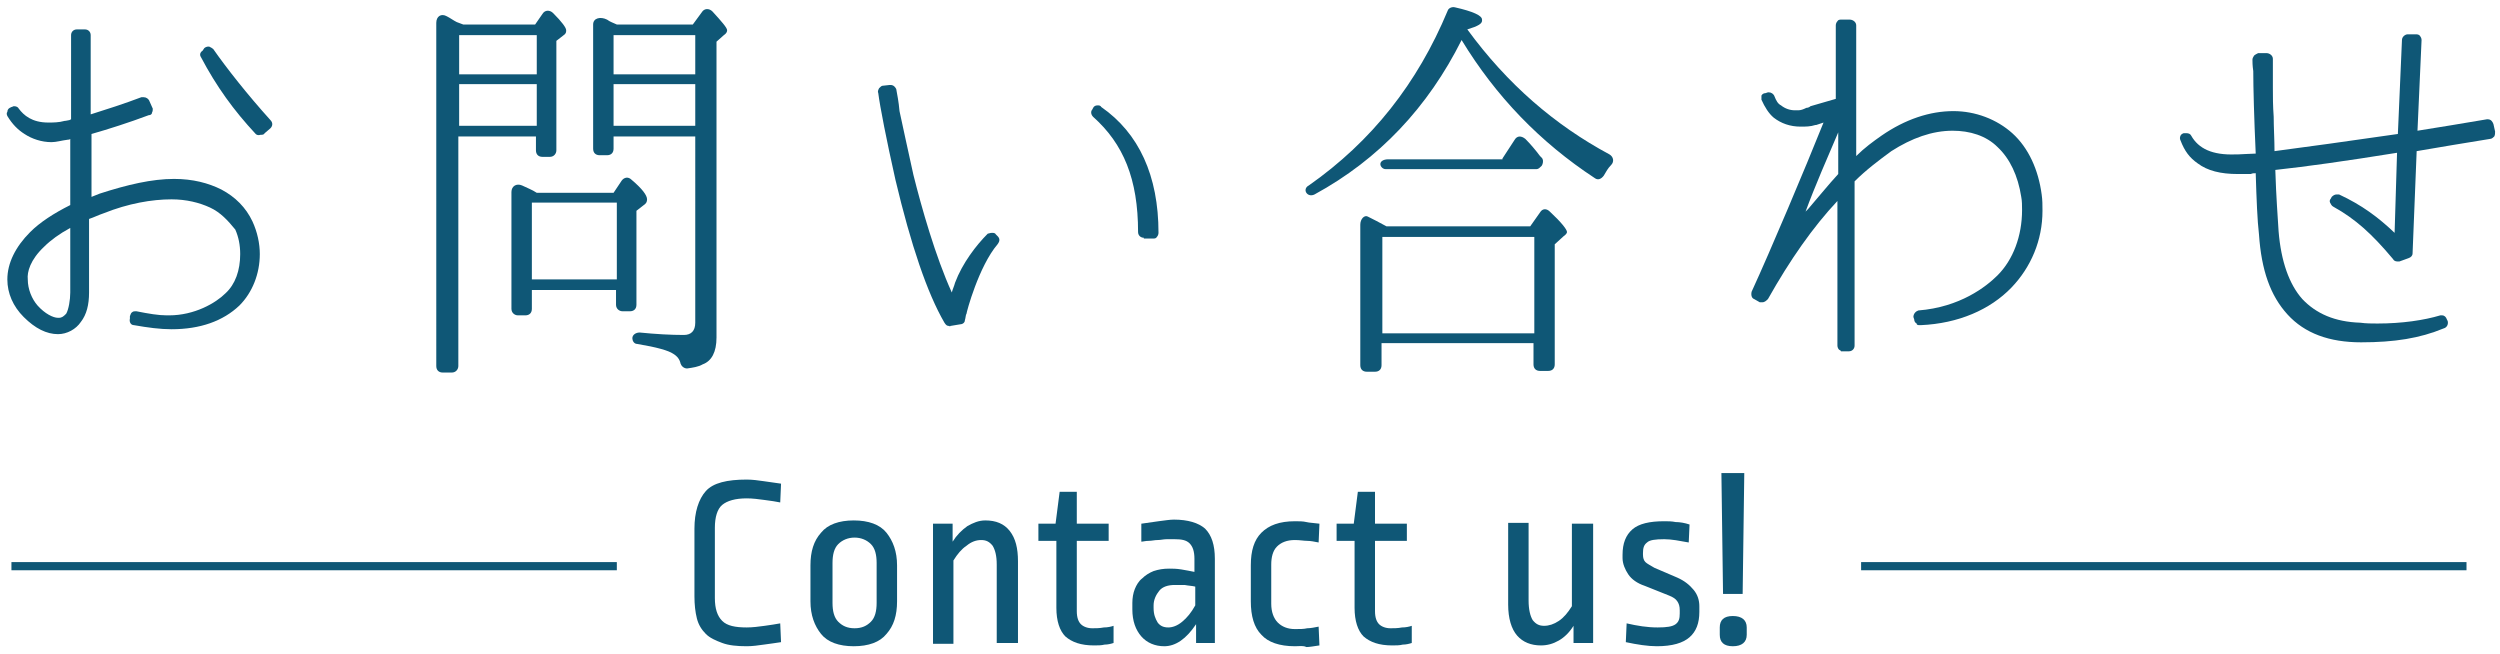 <?xml version="1.0" encoding="utf-8"?>
<!-- Generator: Adobe Illustrator 24.0.0, SVG Export Plug-In . SVG Version: 6.00 Build 0)  -->
<svg version="1.1" id="レイヤー_1" xmlns="http://www.w3.org/2000/svg" xmlns:xlink="http://www.w3.org/1999/xlink" x="0px"
	 y="0px" width="306px" height="80px" viewBox="0 0 306 80" style="enable-background:new 0 0 306 80;" xml:space="preserve">
<style type="text/css">
	.st0{fill:#0F5776;}
	.st1{fill:none;stroke:#0F5776;stroke-miterlimit:10;}
</style>
<g>
	<g>
		<path class="st0" d="M2.9,38.8c-1.3-1.3-2-2.9-2-4.6c0-2,1-4,2.8-5.8c1.2-1.2,2.9-2.3,4.9-3.3v-8.1c-0.1,0.1-0.2,0.1-0.3,0.1
			c-0.8,0.1-1.4,0.3-2,0.3c-1.2,0-2.4-0.4-3.3-1c-0.8-0.5-1.5-1.2-2.1-2.2c-0.1-0.2-0.1-0.4,0-0.5c0-0.2,0.1-0.4,0.3-0.5l0.2-0.1
			c0.1,0,0.2-0.1,0.3-0.1c0.3,0,0.5,0.1,0.6,0.3c0.6,0.8,1.6,1.7,3.6,1.7c0.6,0,1.3,0,2-0.2c0.2,0,0.5-0.1,0.6-0.1l0.2-0.1V4.3
			c0-0.4,0.3-0.7,0.7-0.7h1c0.4,0,0.7,0.3,0.7,0.7V14c1.9-0.6,4.1-1.3,6.2-2.1c0.1,0,0.2,0,0.3,0c0.3,0,0.6,0.2,0.7,0.5l0.4,0.9
			c0,0.2,0,0.3-0.1,0.5c0,0.2-0.2,0.3-0.4,0.3c-2.4,0.9-4.9,1.7-7,2.3v7.7c0.3-0.1,0.7-0.3,1-0.4c3.4-1.1,6.4-1.8,9.1-1.8
			c2.3,0,4.2,0.5,5.8,1.3c1.7,0.9,3,2.2,3.8,3.9c0.6,1.3,0.9,2.7,0.9,4c0,2.4-0.9,4.7-2.5,6.3c-2,1.9-4.8,2.9-8.3,2.9
			c-1.4,0-2.9-0.2-4.6-0.5c-0.4,0-0.6-0.4-0.5-0.8l0-0.3c0.1-0.2,0.1-0.4,0.3-0.5c0.1-0.1,0.3-0.1,0.4-0.1c0,0,0.1,0,0.1,0
			c1.5,0.3,2.7,0.5,3.7,0.5c0.1,0,0.2,0,0.3,0c3.1,0,5.7-1.5,6.9-2.7c1.2-1.1,1.8-2.8,1.8-4.8c0-1.1-0.2-2.1-0.6-3
			C27.9,27,27,26,25.7,25.4c-1.3-0.6-2.9-1-4.7-1c-2.4,0-5.3,0.5-8.3,1.7c-0.6,0.2-1.2,0.5-1.8,0.7v9c0,1.5-0.3,2.7-1,3.6
			c-0.6,0.9-1.7,1.5-2.8,1.5C5.7,40.9,4.3,40.2,2.9,38.8z M5.4,30.2c-1.7,1.6-2.1,3.1-2,4c0,1.2,0.5,2.4,1.2,3.2
			c0.9,1,1.9,1.5,2.5,1.5h0.1c0.4,0,0.6-0.2,0.9-0.5c0.3-0.5,0.5-1.7,0.5-2.6v-7.9C7.3,28.6,6.2,29.4,5.4,30.2z M31.3,16.4
			c-2.7-2.9-4.8-5.8-6.7-9.4c-0.2-0.3-0.1-0.6,0.2-0.8L25,5.9c0.1-0.1,0.3-0.2,0.5-0.2c0,0,0,0,0.1,0c0.2,0.1,0.4,0.2,0.5,0.3
			c1.6,2.3,4.2,5.6,7,8.7c0.3,0.3,0.3,0.7,0,1l-0.7,0.6c-0.1,0.2-0.3,0.2-0.5,0.2C31.6,16.6,31.4,16.5,31.3,16.4z"/>
		<path class="st0" d="M56.7,3h8.8l0.9-1.3c0.3-0.5,0.9-0.5,1.3-0.1c1.1,1.1,1.6,1.8,1.6,2.1c0,0.2,0,0.4-0.3,0.6L68.1,5v13.4
			c0,0.4-0.3,0.8-0.8,0.8h-0.9c-0.5,0-0.8-0.3-0.8-0.8v-1.7h-9.5v28.1c0,0.4-0.3,0.8-0.8,0.8h-1.1c-0.5,0-0.8-0.3-0.8-0.8V2.8
			c0-0.8,0.6-1.2,1.3-0.8c0.4,0.2,0.8,0.5,1.2,0.7L56.7,3z M65.7,4.3h-9.5v4.8h9.5V4.3z M56.2,10.3v5.1h9.5v-5.1H56.2z M75.1,23.6
			l1-1.5c0.3-0.4,0.8-0.5,1.2-0.1c1.3,1.1,1.9,1.9,1.9,2.4c0,0.3-0.1,0.5-0.4,0.7l-0.9,0.7v11.5c0,0.5-0.3,0.8-0.8,0.8h-0.9
			c-0.4,0-0.8-0.3-0.8-0.8v-1.8H65.1v2.3c0,0.5-0.3,0.8-0.8,0.8h-0.9c-0.4,0-0.8-0.3-0.8-0.8V23.5c0-0.7,0.6-1.1,1.3-0.8
			c0.6,0.3,1.2,0.5,1.8,0.9H75.1z M75.5,24.8H65.1v9.4h10.4V24.8z M84.8,3l1.1-1.5c0.3-0.5,0.9-0.5,1.3-0.1c1.1,1.2,1.8,2,1.8,2.3
			c0,0.2-0.1,0.4-0.4,0.6l-0.9,0.8v36.2c0,1.8-0.6,2.9-1.7,3.3c-0.5,0.3-1.2,0.4-1.9,0.5c-0.4,0-0.7-0.3-0.8-0.6
			c-0.1-0.5-0.4-0.9-0.9-1.2c-0.6-0.4-2-0.8-4.4-1.2c-0.4,0-0.6-0.4-0.6-0.7c0-0.4,0.4-0.7,0.9-0.7c2,0.2,3.8,0.3,5.4,0.3
			c0.9,0,1.4-0.5,1.4-1.5V16.7h-10v1.5c0,0.5-0.3,0.8-0.8,0.8h-0.9c-0.5,0-0.8-0.3-0.8-0.8V3c0-0.8,0.9-1,1.7-0.6
			c0.4,0.3,0.8,0.4,1.2,0.6H84.8z M85.1,4.3h-10v4.8h10V4.3z M75.1,15.4h10v-5.1h-10V15.4z"/>
		<path class="st0" d="M116.2,39.9c-0.3,0-0.4-0.1-0.6-0.4c-2.1-3.6-4.1-9.5-6-17.5c-1.1-4.9-1.9-9-2.1-10.6c-0.1-0.2,0-0.4,0.1-0.6
			c0.1-0.1,0.3-0.3,0.4-0.3l0.9-0.1c0,0,0.1,0,0.1,0c0.4,0,0.6,0.3,0.7,0.5c0.1,0.6,0.3,1.5,0.4,2.7c0.4,1.8,1,4.7,1.7,7.8
			c1,4,2.7,10,4.7,14.4c0.1-0.4,0.3-0.8,0.4-1.2c0.9-2.4,2.6-4.6,4-6c0.1,0,0.3-0.1,0.5-0.1c0.2,0,0.4,0,0.5,0.2l0.2,0.2
			c0.3,0.3,0.3,0.6,0,1c-2.3,2.7-3.8,8.3-3.8,8.5c-0.1,0.1-0.1,0.5-0.2,0.8c0,0.3-0.3,0.5-0.6,0.5l-1.2,0.2
			C116.3,40,116.3,40,116.2,39.9L116.2,39.9z M140,29.1c-0.4,0-0.7-0.3-0.7-0.7c0-6.5-1.8-10.8-5.5-14.1c-0.3-0.3-0.3-0.7-0.1-0.9
			l0.1-0.2c0.1-0.2,0.3-0.3,0.5-0.3c0,0,0.1,0,0.1,0c0.1,0,0.3,0,0.4,0.2c4.6,3.2,7,8.4,7,15.4c0,0.2-0.1,0.4-0.2,0.5
			c-0.1,0.2-0.3,0.2-0.5,0.2H140z"/>
		<path class="st0" d="M179.6,3.6c4.9,6.7,10.7,11.7,17.4,15.3c0.5,0.3,0.6,0.9,0.2,1.3c-0.4,0.4-0.6,0.8-0.9,1.3
			c-0.3,0.4-0.7,0.6-1.1,0.3c-6.7-4.4-12.1-10-16.3-16.9c-4.1,8.2-10.1,14.6-18,18.9c-0.4,0.2-0.8,0.1-1-0.2
			c-0.2-0.3-0.1-0.7,0.3-0.9c7.7-5.4,13.3-12.5,17-21.4c0.1-0.3,0.5-0.5,0.9-0.4c2.2,0.5,3.3,1,3.3,1.5
			C181.5,2.9,180.9,3.2,179.6,3.6L179.6,3.6z M187.3,27.7l1.2-1.7c0.3-0.5,0.8-0.5,1.2-0.1c1.4,1.3,2.1,2.2,2.1,2.5
			c0,0.1-0.1,0.3-0.4,0.5l-1.1,1v14.7c0,0.5-0.3,0.8-0.8,0.8h-1c-0.5,0-0.8-0.3-0.8-0.8V42h-18.6v2.7c0,0.5-0.3,0.8-0.8,0.8h-1
			c-0.5,0-0.8-0.3-0.8-0.8V27.5c0-0.7,0.5-1.2,0.9-1c0.6,0.3,1.4,0.7,2.3,1.2H187.3z M183.9,19.4l1.5-2.3c0.3-0.5,0.8-0.5,1.3-0.1
			c0.6,0.6,1.2,1.3,1.8,2.1l0.2,0.2c0.2,0.2,0.2,0.5,0.1,0.8l-0.1,0.2c-0.2,0.2-0.4,0.4-0.6,0.4h-18.5c-0.3,0-0.5-0.2-0.6-0.4
			c-0.2-0.5,0.3-0.8,0.9-0.8H183.9z M187.8,29h-18.6v11.8h18.6V29z"/>
		<path class="st0" d="M225.1,42.8c-0.1-0.1-0.2-0.3-0.2-0.5V24.6c-3,3.2-5.8,7.2-8.5,12c-0.2,0.2-0.4,0.4-0.7,0.4
			c-0.1,0-0.2,0-0.3,0l-0.7-0.4c-0.3-0.1-0.4-0.5-0.3-0.9c2.3-5,6.6-15.2,8.8-20.7l-0.9,0.3l-0.1,0c-0.6,0.2-1.2,0.2-1.8,0.2
			c-1.3,0-2.4-0.4-3.3-1.1c-0.6-0.5-1.1-1.3-1.5-2.2c0-0.1,0-0.4,0-0.5c0.1-0.2,0.3-0.3,0.5-0.3l0.3-0.1c0.1,0,0.1,0,0.1,0
			c0.3,0,0.6,0.2,0.7,0.5c0.2,0.5,0.4,0.9,0.8,1.1c0.5,0.4,1.1,0.6,1.7,0.6c0.1,0,0.2,0,0.3,0h0.1c0.3,0,0.6-0.1,1-0.3h0
			c0.2,0,0.4-0.1,0.5-0.2l3.1-0.9V3.1c0-0.2,0.1-0.4,0.2-0.5c0.1-0.2,0.3-0.2,0.5-0.2h1c0.4,0,0.8,0.3,0.8,0.7v16
			c1-1,2.1-1.8,3.1-2.5c2.9-2,5.9-3,8.8-3c2.7,0,5.3,1,7.2,2.7c2,1.8,3.2,4.5,3.6,7.5c0.1,0.7,0.1,1.3,0.1,2c0,3.6-1.4,6.9-3.8,9.4
			c-2.6,2.7-6.5,4.4-11.1,4.6h-0.1c-0.2,0-0.4,0-0.4-0.2c-0.2-0.1-0.3-0.3-0.3-0.5l-0.1-0.3c0-0.4,0.3-0.7,0.6-0.8
			c5.1-0.4,8.3-2.9,9.7-4.3c1.9-1.9,3-4.8,3-8c0-0.5,0-1.1-0.1-1.6c-0.4-2.6-1.4-4.7-2.9-6.1c-1.4-1.4-3.4-2-5.5-2
			c-2.5,0-5,0.9-7.5,2.5c-1.5,1.1-3.1,2.3-4.5,3.7v20.1c0,0.4-0.3,0.7-0.7,0.7h-1C225.4,43,225.3,42.9,225.1,42.8z M221,25.9
			l0.3-0.3c1.3-1.5,2.5-3,3.7-4.3v-5.1C223.8,19,222.1,22.9,221,25.9z"/>
		<path class="st0" d="M289,41.9c-3.9,0-6.9-1.1-9-3.4c-2.1-2.3-3.2-5.4-3.5-9.8c-0.2-1.7-0.3-4.2-0.4-7.5c-0.2,0-0.4,0-0.6,0.1
			c-0.6,0-1.1,0-1.6,0c-2.1,0-3.7-0.4-4.9-1.3c-1-0.7-1.6-1.5-2.1-2.8c-0.1-0.2-0.1-0.4,0-0.6c0-0.1,0.3-0.3,0.4-0.3l0.1,0
			c0.1,0,0.2,0,0.2,0c0.3,0,0.5,0.1,0.6,0.3c0.9,1.6,2.6,2.4,5.4,2.3h0.3c0.3,0,1.7-0.1,2.2-0.1c-0.2-4.4-0.3-8.1-0.3-10.1
			c-0.1-0.7-0.1-1.1-0.1-1.4c0-0.2,0.1-0.3,0.2-0.5c0.1-0.1,0.3-0.2,0.5-0.3h1c0.4,0,0.8,0.3,0.8,0.7c0,1.4,0,2.5,0,3.5
			c0,1.2,0,2.2,0.1,3.6c0,1.3,0.1,2.8,0.1,4.2c3.8-0.5,8.9-1.2,15.1-2.1l0.5-11.5c0-0.4,0.4-0.7,0.7-0.7l1,0c0.1,0,0.4,0,0.5,0.2
			c0.1,0.1,0.2,0.3,0.2,0.5l-0.5,11.1c2.6-0.4,5.5-0.9,8.5-1.4c0,0,0,0,0.1,0c0.4,0,0.6,0.3,0.7,0.6l0.2,0.9c0,0.2,0,0.4-0.1,0.6
			c-0.1,0.1-0.3,0.3-0.5,0.3c-3.1,0.5-6.1,1-9,1.5l-0.5,12.5c0,0.3-0.2,0.5-0.5,0.6l-1.1,0.4c-0.1,0-0.1,0-0.3,0
			c-0.2,0-0.4-0.1-0.5-0.3c-2.6-3.1-4.6-4.9-7.3-6.4c-0.2-0.1-0.3-0.3-0.4-0.5c-0.1-0.2,0-0.4,0.1-0.5l0.1-0.2
			c0.2-0.2,0.4-0.3,0.6-0.3c0.1,0,0.3,0,0.3,0c2.8,1.3,4.8,2.8,6.8,4.7l0.3-9.8c-6.2,1-11.2,1.7-14.9,2.1c0.1,3.3,0.3,5.8,0.4,7.5
			c0.3,3.7,1.3,6.5,2.9,8.3c1.7,1.8,4,2.8,7.1,2.9c0.7,0.1,1.5,0.1,2.1,0.1c3,0,5.7-0.4,7.7-1c0,0,0.1,0,0.2,0
			c0.3,0,0.5,0.2,0.6,0.5l0.1,0.2c0.1,0.4-0.1,0.8-0.5,0.9C296.2,41.4,293.1,41.9,289,41.9L289,41.9z"/>
	</g>
	<g>
		<g>
			<path class="st0" d="M91.4,58.7c0.7,0,1.4,0.1,2.1,0.2c0.7,0.1,1.4,0.2,2.1,0.3l-0.1,2.3c-0.5-0.1-1.1-0.2-1.9-0.3
				c-0.7-0.1-1.5-0.2-2.2-0.2c-1.4,0-2.4,0.3-3,0.8c-0.6,0.5-0.9,1.5-0.9,2.8v8.6c0,1.3,0.3,2.2,0.9,2.8c0.6,0.6,1.6,0.8,3,0.8
				c0.7,0,1.5-0.1,2.2-0.2c0.7-0.1,1.4-0.2,1.9-0.3l0.1,2.3c-0.7,0.1-1.3,0.2-2.1,0.3c-0.7,0.1-1.4,0.2-2.1,0.2
				c-1.2,0-2.2-0.1-3-0.4c-0.8-0.3-1.5-0.6-2-1.1c-0.5-0.5-0.9-1.1-1.1-1.9C85.1,74.9,85,74,85,73v-8.3c0-2,0.5-3.6,1.4-4.6
				S89,58.7,91.4,58.7z"/>
			<path class="st0" d="M109.8,73.6c0,1.7-0.4,3-1.3,4c-0.8,1-2.2,1.5-4,1.5c-1.8,0-3.2-0.5-4-1.5c-0.8-1-1.3-2.3-1.3-4v-4.4
				c0-1.7,0.4-3,1.3-4c0.8-1,2.2-1.5,4-1.5c1.8,0,3.2,0.5,4,1.5c0.8,1,1.3,2.3,1.3,4V73.6z M107.3,68.9c0-1-0.2-1.8-0.7-2.3
				c-0.5-0.5-1.2-0.8-2-0.8s-1.5,0.3-2,0.8c-0.5,0.5-0.7,1.3-0.7,2.3v4.9c0,1,0.2,1.8,0.7,2.3c0.5,0.5,1.1,0.8,2,0.8s1.5-0.3,2-0.8
				c0.5-0.5,0.7-1.3,0.7-2.3V68.9z"/>
			<path class="st0" d="M114.2,78.7V64.1h2.4v2.2c0.5-0.8,1.1-1.4,1.8-1.9c0.7-0.4,1.4-0.7,2.2-0.7c1.3,0,2.3,0.4,3,1.3
				c0.7,0.9,1,2.1,1,3.7v10H122v-9.6c0-1.1-0.2-1.8-0.5-2.3c-0.4-0.5-0.8-0.7-1.4-0.7s-1.2,0.2-1.8,0.7c-0.6,0.4-1.1,1-1.6,1.8v10.2
				H114.2z"/>
			<path class="st0" d="M129.2,66.2h-2.1v-2.1h2.1l0.5-3.9h2.1v3.9h3.9v2.1h-3.9v8.6c0,0.8,0.2,1.3,0.5,1.6c0.3,0.3,0.8,0.5,1.4,0.5
				c0.4,0,0.9,0,1.4-0.1c0.5,0,0.9-0.1,1.2-0.2v2.1c-0.3,0.1-0.7,0.2-1.1,0.2c-0.4,0.1-0.8,0.1-1.3,0.1c-1.6,0-2.7-0.4-3.5-1.1
				c-0.7-0.7-1.1-1.9-1.1-3.5V66.2z"/>
			<path class="st0" d="M148.8,78.7h-2.4v-2.3c-1.2,1.8-2.5,2.7-3.9,2.7c-1.1,0-2.1-0.4-2.8-1.2c-0.7-0.8-1.1-1.9-1.1-3.3v-0.8
				c0-0.6,0.1-1.2,0.3-1.7c0.2-0.5,0.5-1,0.9-1.3c0.4-0.4,0.9-0.7,1.4-0.9c0.6-0.2,1.2-0.3,1.9-0.3c0.4,0,0.9,0,1.5,0.1
				s1.1,0.2,1.6,0.3v-1.6c0-0.9-0.2-1.5-0.6-1.9c-0.4-0.4-1-0.5-1.8-0.5c-0.3,0-0.6,0-1,0c-0.4,0-0.7,0.1-1.1,0.1
				c-0.4,0-0.7,0.1-1.1,0.1c-0.4,0-0.7,0.1-0.9,0.1v-2.2c0.7-0.1,1.4-0.2,2.1-0.3c0.8-0.1,1.4-0.2,1.9-0.2c1.7,0,3,0.4,3.8,1.1
				c0.8,0.8,1.2,2,1.2,3.7V78.7z M143,76.8c0.5,0,1.1-0.2,1.7-0.7c0.6-0.5,1.1-1.1,1.6-2v-2.3c-0.4-0.1-0.8-0.1-1.3-0.2
				c-0.5,0-0.9,0-1.2,0c-0.8,0-1.5,0.2-1.9,0.7c-0.4,0.5-0.7,1.1-0.7,1.8v0.3c0,0.8,0.2,1.3,0.5,1.8C142,76.6,142.4,76.8,143,76.8z"
				/>
			<path class="st0" d="M158.5,79.1c-1.9,0-3.3-0.5-4.1-1.4c-0.9-0.9-1.3-2.3-1.3-4.1v-4.4c0-1.8,0.4-3.1,1.3-4
				c0.9-0.9,2.2-1.4,4.1-1.4c0.5,0,1,0,1.4,0.1s0.9,0.1,1.6,0.2l-0.1,2.3c-0.5-0.1-1-0.2-1.4-0.2c-0.4,0-0.9-0.1-1.5-0.1
				c-1,0-1.7,0.3-2.2,0.8s-0.7,1.3-0.7,2.2v4.8c0,1,0.3,1.8,0.8,2.3c0.5,0.5,1.2,0.8,2.1,0.8c0.6,0,1.1,0,1.5-0.1
				c0.4,0,0.9-0.1,1.4-0.2l0.1,2.3c-0.7,0.1-1.2,0.2-1.6,0.2C159.5,79,159.1,79.1,158.5,79.1z"/>
			<path class="st0" d="M165.7,66.2h-2.1v-2.1h2.1l0.5-3.9h2.1v3.9h3.9v2.1h-3.9v8.6c0,0.8,0.2,1.3,0.5,1.6c0.3,0.3,0.8,0.5,1.4,0.5
				c0.4,0,0.9,0,1.4-0.1c0.5,0,0.9-0.1,1.2-0.2v2.1c-0.3,0.1-0.7,0.2-1.1,0.2c-0.4,0.1-0.8,0.1-1.3,0.1c-1.6,0-2.7-0.4-3.5-1.1
				c-0.7-0.7-1.1-1.9-1.1-3.5V66.2z"/>
			<path class="st0" d="M195,64.1v14.6h-2.4v-2.1c-0.5,0.8-1.1,1.4-1.8,1.8c-0.7,0.4-1.4,0.6-2.2,0.6c-1.2,0-2.2-0.4-2.9-1.2
				c-0.7-0.8-1.1-2.1-1.1-3.8v-10h2.5v9.5c0,1.1,0.2,1.9,0.5,2.4c0.4,0.5,0.8,0.7,1.4,0.7s1.2-0.2,1.8-0.6c0.6-0.4,1.1-1,1.6-1.8
				V64.1H195z"/>
			<path class="st0" d="M201.3,71.7c-0.9-0.3-1.6-0.8-2-1.4c-0.4-0.6-0.7-1.3-0.7-2v-0.4c0-1.4,0.4-2.4,1.2-3.1c0.8-0.7,2.1-1,3.9-1
				c0.5,0,0.9,0,1.4,0.1c0.5,0,1.1,0.1,1.7,0.3l-0.1,2.2c-1.1-0.2-2.1-0.4-3-0.4c-1.1,0-1.8,0.1-2.1,0.4c-0.4,0.3-0.5,0.7-0.5,1.3
				v0.2c0,0.4,0.1,0.7,0.3,0.9c0.2,0.2,0.6,0.4,1.1,0.7l2.8,1.2c0.9,0.4,1.5,0.9,2,1.5c0.5,0.6,0.7,1.3,0.7,2v0.7
				c0,1.4-0.4,2.4-1.2,3.1s-2.1,1.1-4,1.1c-1.1,0-2.4-0.2-3.8-0.5l0.1-2.3c1.3,0.3,2.5,0.5,3.8,0.5c1.1,0,1.8-0.1,2.2-0.4
				c0.4-0.3,0.5-0.7,0.5-1.3v-0.4c0-0.5-0.1-0.8-0.3-1.1c-0.2-0.3-0.5-0.5-1-0.7L201.3,71.7z"/>
			<path class="st0" d="M213.8,77.7c0,0.9-0.6,1.4-1.7,1.4c-1.1,0-1.6-0.5-1.6-1.4v-0.9c0-0.9,0.5-1.4,1.6-1.4
				c1.1,0,1.7,0.5,1.7,1.4V77.7z M210.9,72.7l-0.2-14.8h2.8l-0.2,14.8H210.9z"/>
		</g>
		<line class="st1" x1="1.4" y1="69.3" x2="75.5" y2="69.3"/>
		<line class="st1" x1="227.8" y1="69.3" x2="301.9" y2="69.3"/>
	</g>
</g>
</svg>
